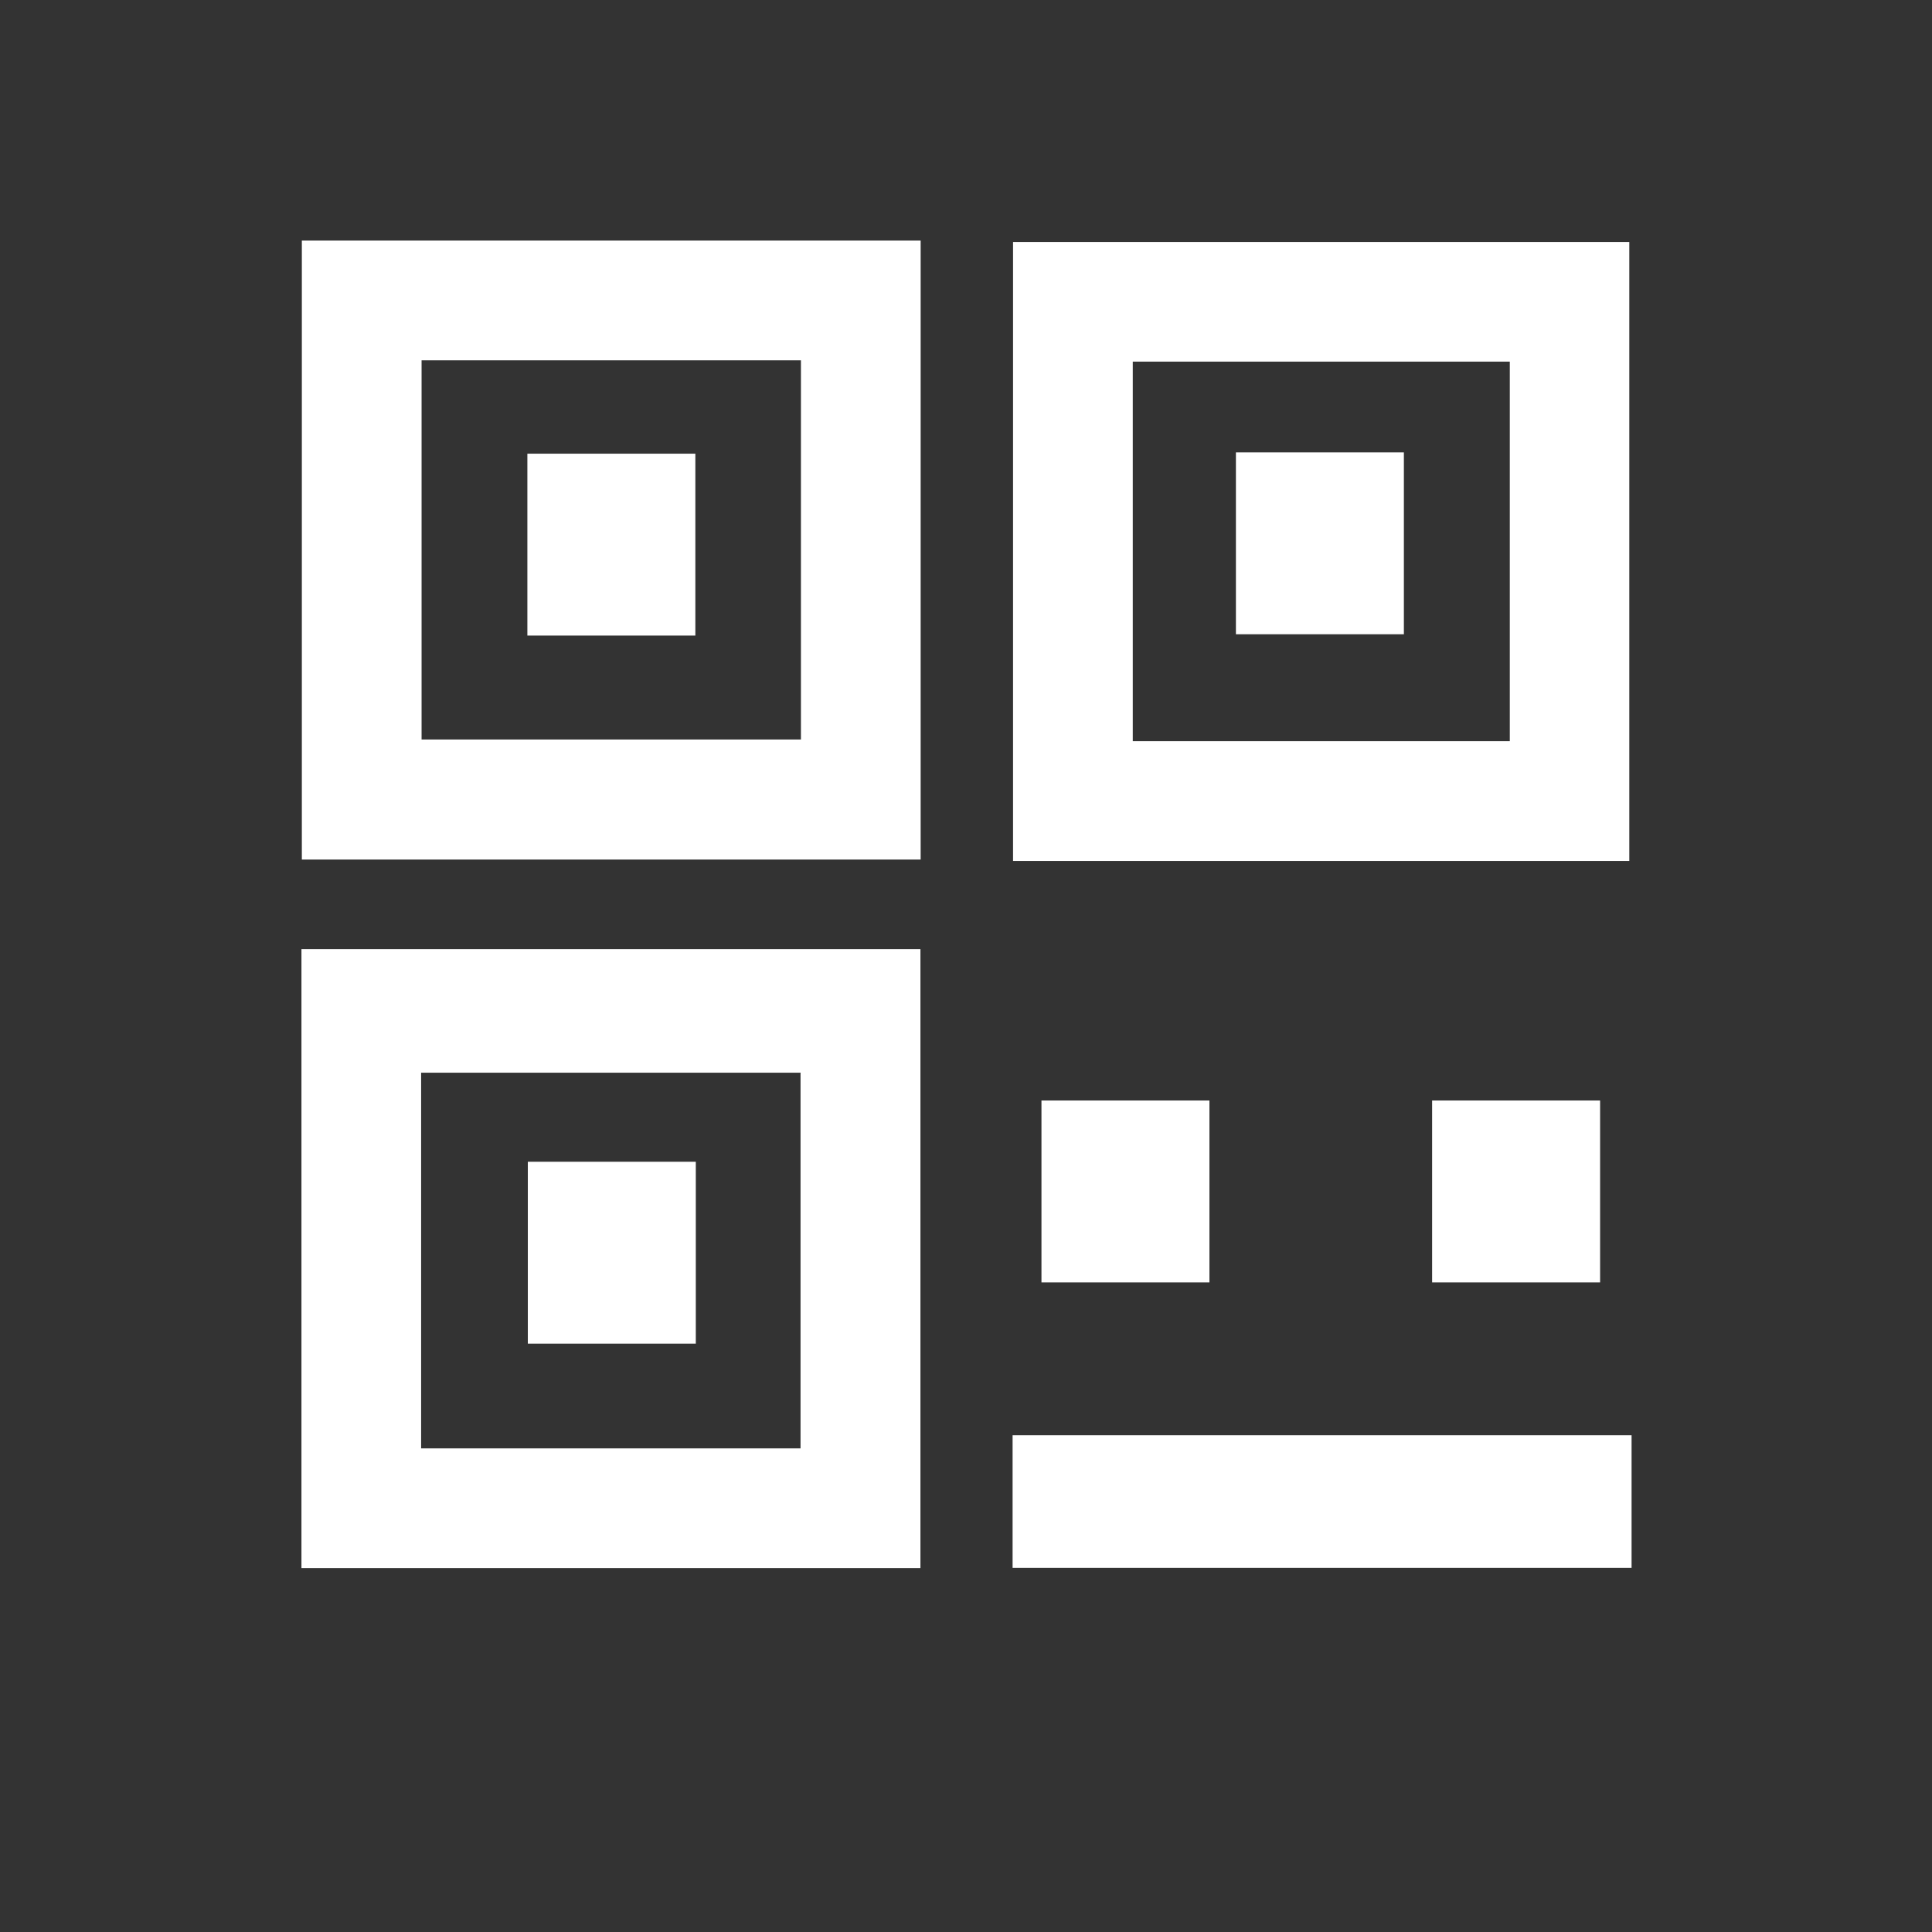 <svg width="34" height="34" viewBox="0 0 34 34" fill="none" xmlns="http://www.w3.org/2000/svg">
<rect x="0" y="0" width="34" height="34" fill="#333333" stroke="none"/>
<path d="M9.281 7.984H12.237V11.185H9.281V7.984Z" fill="white"/>
<path d="M21.75 7.961H24.706V11.162H21.75V7.961Z" fill="white"/>
<path d="M9.289 20.445H12.245V23.646H9.289V20.445Z" fill="white"/>
<path d="M18.328 19.367H21.284V22.568H18.328V19.367Z" fill="white"/>
<path d="M25.203 19.367H28.159V22.568H25.203V19.367Z" fill="white"/>
<path d="M17.82 25.258H28.713V27.592H17.82V25.258Z" fill="white"/>
<path d="M14.095 6.341V13.014H7.419V6.341H14.095ZM16.202 4.234H5.312V15.127H16.202V4.234Z" fill="white"/>
<path d="M26.57 6.364V13.044H19.935V6.364H26.614M28.67 4.258H17.828V15.151H28.673V4.258H28.67Z" fill="white"/>
<path d="M14.088 18.891V25.489H7.411V18.878H14.091M16.194 16.703H5.305V27.596H16.198V16.703H16.194Z" fill="white"/>
</svg>
